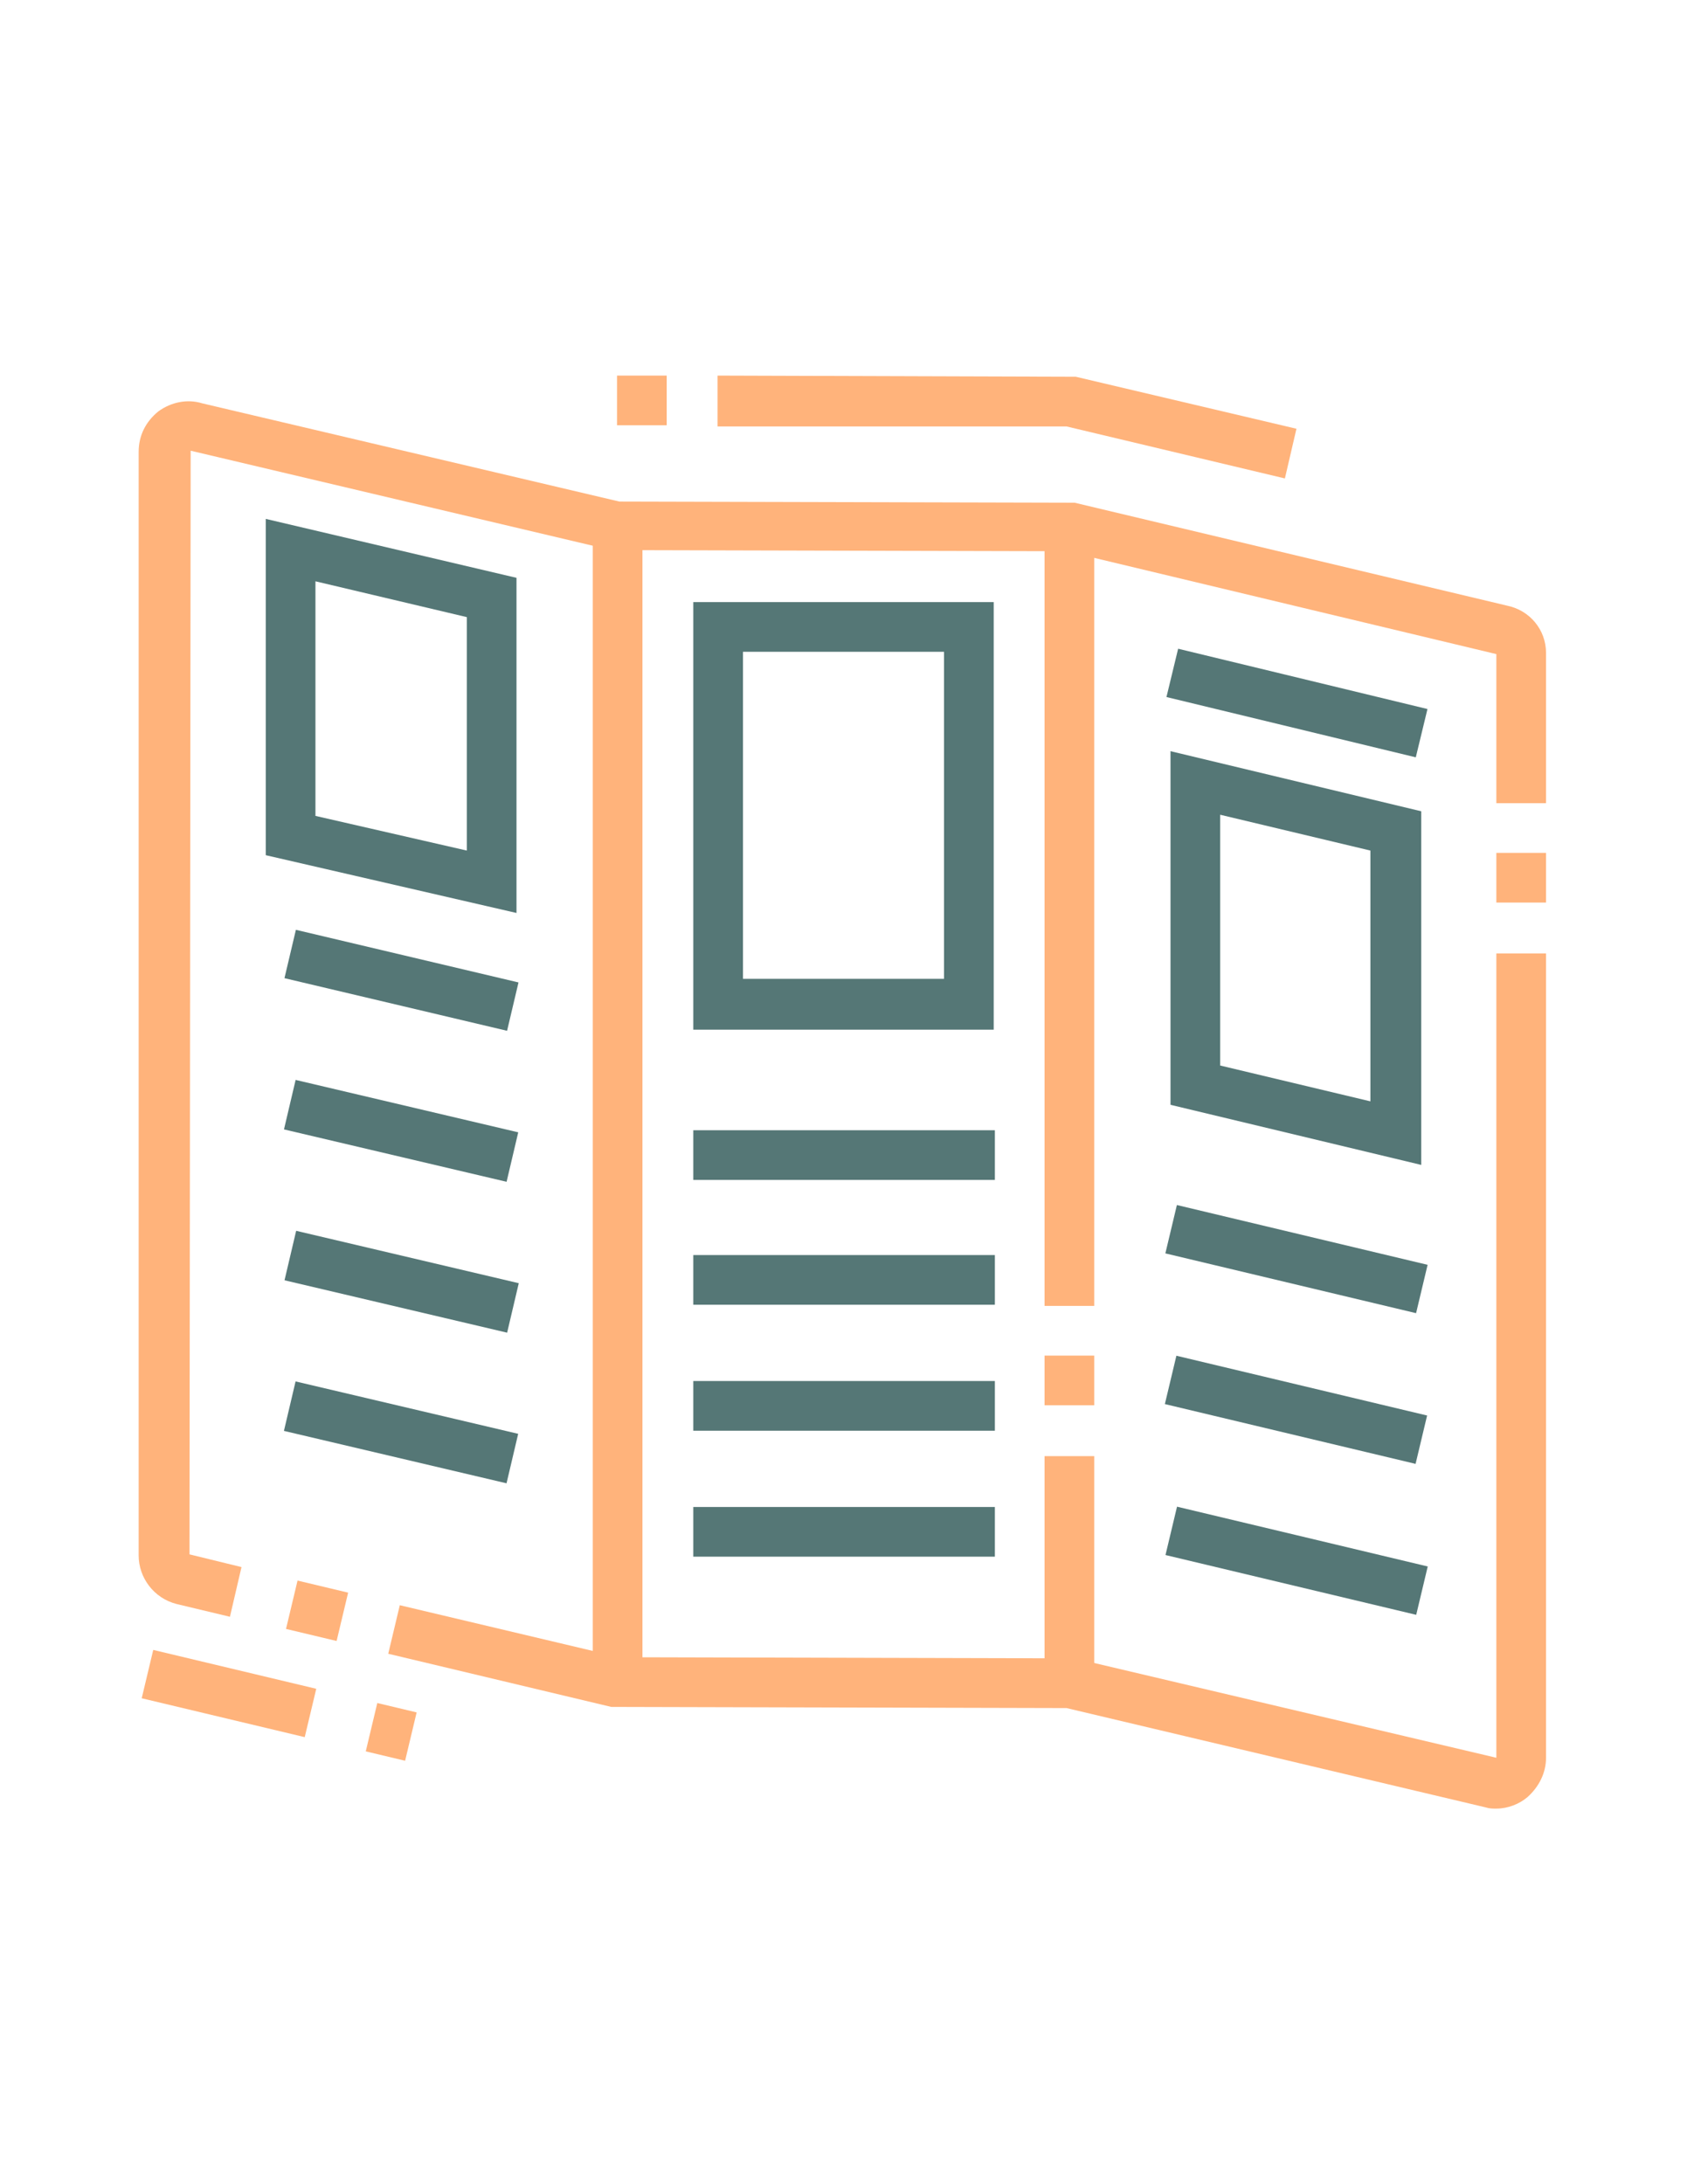 <?xml version="1.0" encoding="utf-8"?>
<!-- Generator: Adobe Illustrator 24.1.0, SVG Export Plug-In . SVG Version: 6.00 Build 0)  -->
<svg version="1.1" id="Layer_1" xmlns="http://www.w3.org/2000/svg" xmlns:xlink="http://www.w3.org/1999/xlink" x="0px" y="0px"
	 width="146px" height="189px" viewBox="0 0 146 189" style="enable-background:new 0 0 146 189;" xml:space="preserve">
<style type="text/css">
	.st0{display:none;}
	.st1{display:inline;fill:#FFB37B;}
	.st2{display:inline;fill:#557776;}
	.st3{display:inline;}
	.st4{fill:#FFB37B;}
	.st5{fill:#557776;}
	.st6{display:inline;fill:#39676A;}
</style>
<g class="st0">
	
		<rect x="19.2" y="40.8" transform="matrix(0.922 -0.387 0.387 0.922 -14.269 15.131)" class="st1" width="22.6" height="4.3"/>
	<rect x="46.4" y="33.5" transform="matrix(0.922 -0.387 0.387 0.922 -10.078 21.311)" class="st1" width="3.1" height="4.3"/>
	<rect x="49.4" y="51" transform="matrix(0.922 -0.387 0.387 0.922 -15.482 29.359)" class="st1" width="31.6" height="4.3"/>
	
		<rect x="54.3" y="59.5" transform="matrix(0.922 -0.387 0.387 0.922 -18.419 31.845)" class="st1" width="31.3" height="4.3"/>
	
		<rect x="58.3" y="67.6" transform="matrix(0.922 -0.387 0.387 0.922 -21.227 34.16)" class="st1" width="31.9" height="4.3"/>
	<path class="st1" d="M32.8,98.7c-1.5,0-2.9-0.8-3.7-2.1L11.6,66c-0.4-0.7-0.6-1.4-0.6-2.1c0-1.8,1-3.3,2.7-4l39.2-16.4l1.7,4
		L15.4,63.9l17.4,30.5l7.3-3.1l1.7,4l-7.4,3.1C33.9,98.5,33.4,98.7,32.8,98.7z"/>
	
		<rect x="59.4" y="40.2" transform="matrix(0.922 -0.387 0.387 0.922 -11.621 26.922)" class="st1" width="3.3" height="4.3"/>
	<path class="st1" d="M56.1,89.2l-1.7-4L100.2,66L82.7,35.6l-13.5,5.7l-1.7-4l13.5-5.7c1.9-0.8,4.3-0.1,5.4,1.8l17.5,30.5
		c0.4,0.7,0.6,1.4,0.6,2.1c0,1.8-1,3.3-2.7,4L56.1,89.2z"/>
	
		<rect x="46.1" y="88.1" transform="matrix(0.922 -0.387 0.387 0.922 -31.166 25.553)" class="st1" width="3.7" height="4.4"/>
	
		<rect x="91.9" y="78.9" transform="matrix(0.922 -0.387 0.387 0.922 -24.096 42.518)" class="st1" width="3.3" height="4.3"/>
	
		<rect x="30.6" y="93.6" transform="matrix(0.922 -0.387 0.387 0.922 -32.469 30.159)" class="st1" width="56.2" height="4.3"/>
	<path class="st1" d="M32.8,118.2c-1.5,0-2.9-0.8-3.7-2.1L11.6,85.5c-0.4-0.7-0.6-1.4-0.6-2.1V63.9h4.3v19.6l17.4,30.5l67.4-28.3V66
		h4.3v19.6c0,1.8-1,3.3-2.7,4l-67.4,28.3C33.9,118.1,33.4,118.2,32.8,118.2z"/>
	<rect x="30.6" y="96.5" class="st1" width="4.3" height="19.6"/>
	<path class="st1" d="M37.1,81.3c-3.6,0-7-1.8-9-4.8l3.6-2.4c1.2,1.8,3.2,2.9,5.4,2.9c3.6,0,6.5-2.9,6.5-6.5c0-3.6-2.9-6.5-6.5-6.5
		c-1,0-2,0.2-3,0.7l-2-3.9c1.5-0.8,3.2-1.2,4.9-1.2c6,0,10.9,4.9,10.9,10.9C48,76.4,43.1,81.3,37.1,81.3z"/>
	<path class="st1" d="M30.6,70.4h-4.3c0-1.6,0.4-3.2,1.1-4.7l3.9,1.9C30.8,68.4,30.6,69.4,30.6,70.4z"/>
	
		<rect x="129" y="140.1" transform="matrix(0.922 -0.387 0.387 0.922 -44.849 61.595)" class="st2" width="3.3" height="4.3"/>
	
		<rect x="97.4" y="148.3" transform="matrix(0.922 -0.387 0.387 0.922 -49.578 54.633)" class="st2" width="27.2" height="4.3"/>
	<g class="st3">
		<rect x="117.6" y="35.6" class="st4" width="4.3" height="8.7"/>
		<rect x="117.6" y="53" class="st4" width="4.3" height="8.7"/>
		<rect x="124.1" y="46.5" class="st4" width="6.5" height="4.3"/>
		<rect x="108.9" y="46.5" class="st4" width="6.5" height="4.3"/>
	</g>
	<g class="st3">
		<rect x="21.9" y="126.9" class="st5" width="4.3" height="8.7"/>
		<rect x="21.9" y="144.3" class="st5" width="4.3" height="8.7"/>
		<rect x="28.4" y="137.8" class="st5" width="6.5" height="4.3"/>
		<rect x="13.2" y="137.8" class="st5" width="6.5" height="4.3"/>
	</g>
	
		<rect x="82.1" y="109.6" transform="matrix(0.922 -0.387 0.387 0.922 -35.794 45.74)" class="st2" width="27.4" height="4.3"/>
	
		<rect x="86.3" y="118.3" transform="matrix(0.922 -0.387 0.387 0.922 -38.821 48.098)" class="st2" width="27.5" height="4.3"/>
	<path class="st2" d="M63.2,157.4c-1.5,0-2.9-0.8-3.7-2.1l-17.5-30.5c-0.4-0.7-0.6-1.4-0.6-2.1c0-1.8,1-3.3,2.7-4l39.3-16.5l1.7,4
		l-39.3,16.5L63.3,153l7.3-3.1l1.7,4l-7.3,3.1C64.4,157.3,63.8,157.4,63.2,157.4z"/>
	
		<rect x="89.7" y="98.9" transform="matrix(0.922 -0.387 0.387 0.922 -31.964 43.266)" class="st6" width="3.7" height="4.3"/>
	<path class="st2" d="M86.5,148l-1.7-4l45.8-19.2l-17.4-30.5L99.8,100l-1.7-4l13.5-5.7c1.9-0.8,4.3-0.1,5.4,1.8l17.5,30.5
		c0.4,0.7,0.6,1.4,0.6,2.1c0,1.8-1,3.3-2.7,4L86.5,148z"/>
	
		<rect x="76.7" y="146.8" transform="matrix(0.922 -0.387 0.387 0.922 -51.494 41.983)" class="st2" width="3.8" height="4.3"/>
	<path class="st2" d="M67.6,140c-4,0-7.3-1.8-9.1-5l3.8-2.2c1.1,1.9,2.9,2.8,5.4,2.8c3.6,0,6.5-2.9,6.5-6.5c0-3.6-2.9-6.5-6.5-6.5
		c-1,0-1.9,0.2-2.8,0.6l-1.9-3.9c1.5-0.7,3.1-1.1,4.7-1.1c6,0,10.9,4.9,10.9,10.9C78.4,135.1,73.6,140,67.6,140z"/>
	<path class="st2" d="M61,129.1h-4.3c0-1.7,0.4-3.4,1.2-4.9l3.9,2C61.3,127.1,61,128.1,61,129.1z"/>
</g>
<g>
	<rect x="51.3" y="45.6" class="st4" width="4.3" height="100"/>
	<rect x="90.4" y="126" class="st4" width="4.3" height="19.6"/>
	<rect x="90.4" y="117.3" class="st4" width="4.3" height="4.3"/>
	<rect x="90.4" y="45.6" class="st4" width="4.3" height="67.4"/>
	
		<rect x="17.6" y="139.3" transform="matrix(0.232 -0.973 0.973 0.232 -127.358 131.759)" class="st4" width="4.3" height="14.5"/>
	
		<rect x="31.7" y="148.1" transform="matrix(0.232 -0.973 0.973 0.232 -119.801 148.032)" class="st4" width="4.3" height="3.5"/>
	<path class="st4" d="M129.5,156.5c-0.3,0-0.6,0-0.9-0.1l-36.3-8.6l-39.4-0.1l-19.3-4.6l1-4.2l19,4.5l39.4,0.1l36.5,8.6V82.5h4.3
		v69.6c0,1.3-0.6,2.5-1.6,3.4C131.5,156.1,130.5,156.5,129.5,156.5z"/>
	<rect x="129.5" y="73.8" class="st4" width="4.3" height="4.3"/>
	<path class="st4" d="M19.9,139.9l-4.6-1.1c-2-0.5-3.3-2.3-3.3-4.2V39.1c0-1.4,0.6-2.6,1.7-3.5c1.1-0.8,2.5-1.1,3.8-0.7l36.1,8.5
		l39.4,0.1l37.4,8.9c2,0.4,3.4,2.1,3.4,4.1v13h-4.3V56.6l-37.2-8.9l-39.4-0.1l-36.4-8.6l-0.1,95.5l4.5,1.1L19.9,139.9z"/>
	
		<rect x="110.1" y="49.8" transform="matrix(0.235 -0.972 0.972 0.235 26.671 155.629)" class="st5" width="4.3" height="22.2"/>
	<path class="st5" d="M123,100.8l-21.7-5.2V65l21.7,5.2V100.8z M105.6,92.2l13,3.1V73.6l-13-3.1V92.2z"/>
	
		<rect x="110" y="97.8" transform="matrix(0.232 -0.973 0.973 0.232 -19.824 192.796)" class="st5" width="4.3" height="22.3"/>
	
		<rect x="110" y="110.8" transform="matrix(0.232 -0.973 0.973 0.232 -32.516 202.82)" class="st5" width="4.3" height="22.3"/>
	
		<rect x="110" y="123.9" transform="matrix(0.232 -0.973 0.973 0.232 -45.208 212.843)" class="st5" width="4.3" height="22.3"/>
	<polygon class="st4" points="111.2,41.4 92.3,36.9 62.1,36.9 62.1,32.5 93.1,32.6 112.2,37.1 	"/>
	<rect x="53.4" y="32.5" class="st4" width="4.3" height="4.3"/>
	
		<rect x="25.2" y="137.2" transform="matrix(0.232 -0.973 0.973 0.232 -114.589 133.641)" class="st4" width="4.3" height="4.5"/>
	<path class="st5" d="M44.7,79L23,74V44.9L44.7,50L44.7,79z M27.3,70.6l13.1,3l0-20.2l-13.1-3.1V70.6z"/>
	
		<rect x="32.6" y="74.9" transform="matrix(0.23 -0.973 0.973 0.23 -55.757 99.134)" class="st5" width="4.3" height="19.8"/>
	
		<rect x="32.6" y="87.9" transform="matrix(0.229 -0.973 0.973 0.229 -68.415 109.318)" class="st5" width="4.4" height="19.8"/>
	
		<rect x="32.6" y="101" transform="matrix(0.229 -0.973 0.973 0.229 -81.115 119.374)" class="st5" width="4.4" height="19.8"/>
	
		<rect x="32.6" y="114" transform="matrix(0.229 -0.973 0.973 0.229 -93.815 129.43)" class="st5" width="4.4" height="19.8"/>
	<path class="st5" d="M86,89.1H60v-37H86V89.1z M64.3,84.7h17.4V56.4H64.3V84.7z"/>
	<rect x="60" y="97.8" class="st5" width="26.1" height="4.3"/>
	<rect x="60" y="108.6" class="st5" width="26.1" height="4.3"/>
	<rect x="60" y="119.5" class="st5" width="26.1" height="4.3"/>
	<rect x="60" y="130.4" class="st5" width="26.1" height="4.3"/>
</g>
<g class="st0">
	
		<rect x="32.6" y="125.3" transform="matrix(0.991 -0.135 0.135 0.991 -17.556 5.918)" class="st1" width="4.4" height="13.9"/>
	
		<rect x="29.9" y="105.7" transform="matrix(0.991 -0.135 0.135 0.991 -14.909 5.371)" class="st1" width="4.4" height="13.7"/>
	<rect x="27.3" y="86" transform="matrix(0.991 -0.135 0.135 0.991 -12.301 4.837)" class="st1" width="4.4" height="13.8"/>
	<rect x="24.6" y="66.7" transform="matrix(0.991 -0.135 0.135 0.991 -9.685 4.294)" class="st1" width="4.4" height="13.7"/>
	<path class="st1" d="M118.8,98.8L111,41.7c-0.3-2.4-2.6-4-4.9-3.7L30,48.9c-2.1,0.3-3.7,2.2-3.7,4.3c0,0.2,0,0.4,0,0.6l0.9,6.7
		l-4.3,0.6L22,54.4c-0.1-0.4-0.1-0.8-0.1-1.2c0-4.3,3.2-8,7.5-8.6l76.1-10.9c0.4-0.1,0.8-0.1,1.2-0.1c4.3,0,8,3.2,8.6,7.5l7.8,57.1
		L118.8,98.8z"/>
	
		<rect x="119.7" y="103.5" transform="matrix(0.991 -0.135 0.135 0.991 -13.113 17.432)" class="st1" width="4.4" height="3.8"/>
	<path class="st1" d="M43.7,157.6c-4.3,0-8-3.2-8.6-7.5l-0.7-4.9l4.3-0.6l0.7,4.9c0.3,2.1,2.1,3.8,4.3,3.8c0.2,0,0.4,0,0.6,0
		l76.1-10.9v0c2.1-0.3,3.7-2.2,3.7-4.3c0-0.2,0-0.4,0-0.6l-3.4-25.2l4.3-0.6l3.4,25.2c0.1,0.4,0.1,0.8,0.1,1.2c0,4.3-3.2,8-7.5,8.6
		v0l-76.1,10.9C44.5,157.5,44.1,157.6,43.7,157.6z"/>
	
		<rect x="28.7" y="136.9" transform="matrix(0.99 -0.142 0.142 0.99 -19.324 6.503)" class="st1" width="14.8" height="4.4"/>
	
		<rect x="24.3" y="117.3" transform="matrix(0.99 -0.142 0.142 0.99 -16.598 5.69)" class="st1" width="14.8" height="4.4"/>
	<rect x="17.8" y="58.6" transform="matrix(0.99 -0.142 0.142 0.99 -8.352 4.176)" class="st1" width="14.8" height="4.4"/>
	
		<rect x="22.1" y="97.8" transform="matrix(0.99 -0.142 0.142 0.99 -13.849 5.185)" class="st1" width="14.8" height="4.4"/>
	
		<rect x="19.9" y="78.2" transform="matrix(0.99 -0.142 0.142 0.99 -11.101 4.679)" class="st1" width="14.8" height="4.4"/>
	<path class="st2" d="M52.8,121.8l-7.4-54.3l56.6-8l7.3,54.4L52.8,121.8z M50.3,71.1l6.2,45.7l47.9-6.8l-6.2-45.7L50.3,71.1z"/>
	
		<rect x="53.1" y="104.6" transform="matrix(0.99 -0.14 0.14 0.99 -14.208 10.978)" class="st2" width="36" height="4.3"/>
	
		<rect x="93.9" y="100.5" transform="matrix(0.99 -0.14 0.14 0.99 -13.363 14.937)" class="st2" width="11.7" height="4.3"/>
	<path class="st2" d="M80.4,93l-8.5-8.5c-1.2-1.2-3.2-1.2-4.3,0L59.1,93L56,89.9l8.5-8.5c2.8-2.8,7.7-2.8,10.5,0l8.5,8.5L80.4,93z"
		/>
	<path class="st2" d="M93.4,90.8l-6.3-6.3c-1.2-1.2-3.2-1.2-4.3,0l-3.9,3.9l-3.1-3.1l3.9-3.9c2.8-2.8,7.7-2.8,10.5,0l6.3,6.3
		L93.4,90.8z"/>
	<polygon class="st2" points="28.4,35.8 24.1,35.8 24.1,40.1 28.4,40.1 28.4,35.8 	"/>
	<polygon class="st2" points="41.5,33.6 37.1,33.6 37.1,38 41.5,38 41.5,33.6 	"/>
	<polygon class="st2" points="54.5,31.4 50.2,31.4 50.2,35.8 54.5,35.8 54.5,31.4 	"/>
	
		<rect x="74.3" y="123.9" transform="matrix(0.99 -0.142 0.142 0.99 -17.017 12.836)" class="st2" width="14.8" height="4.4"/>
</g>
</svg>

